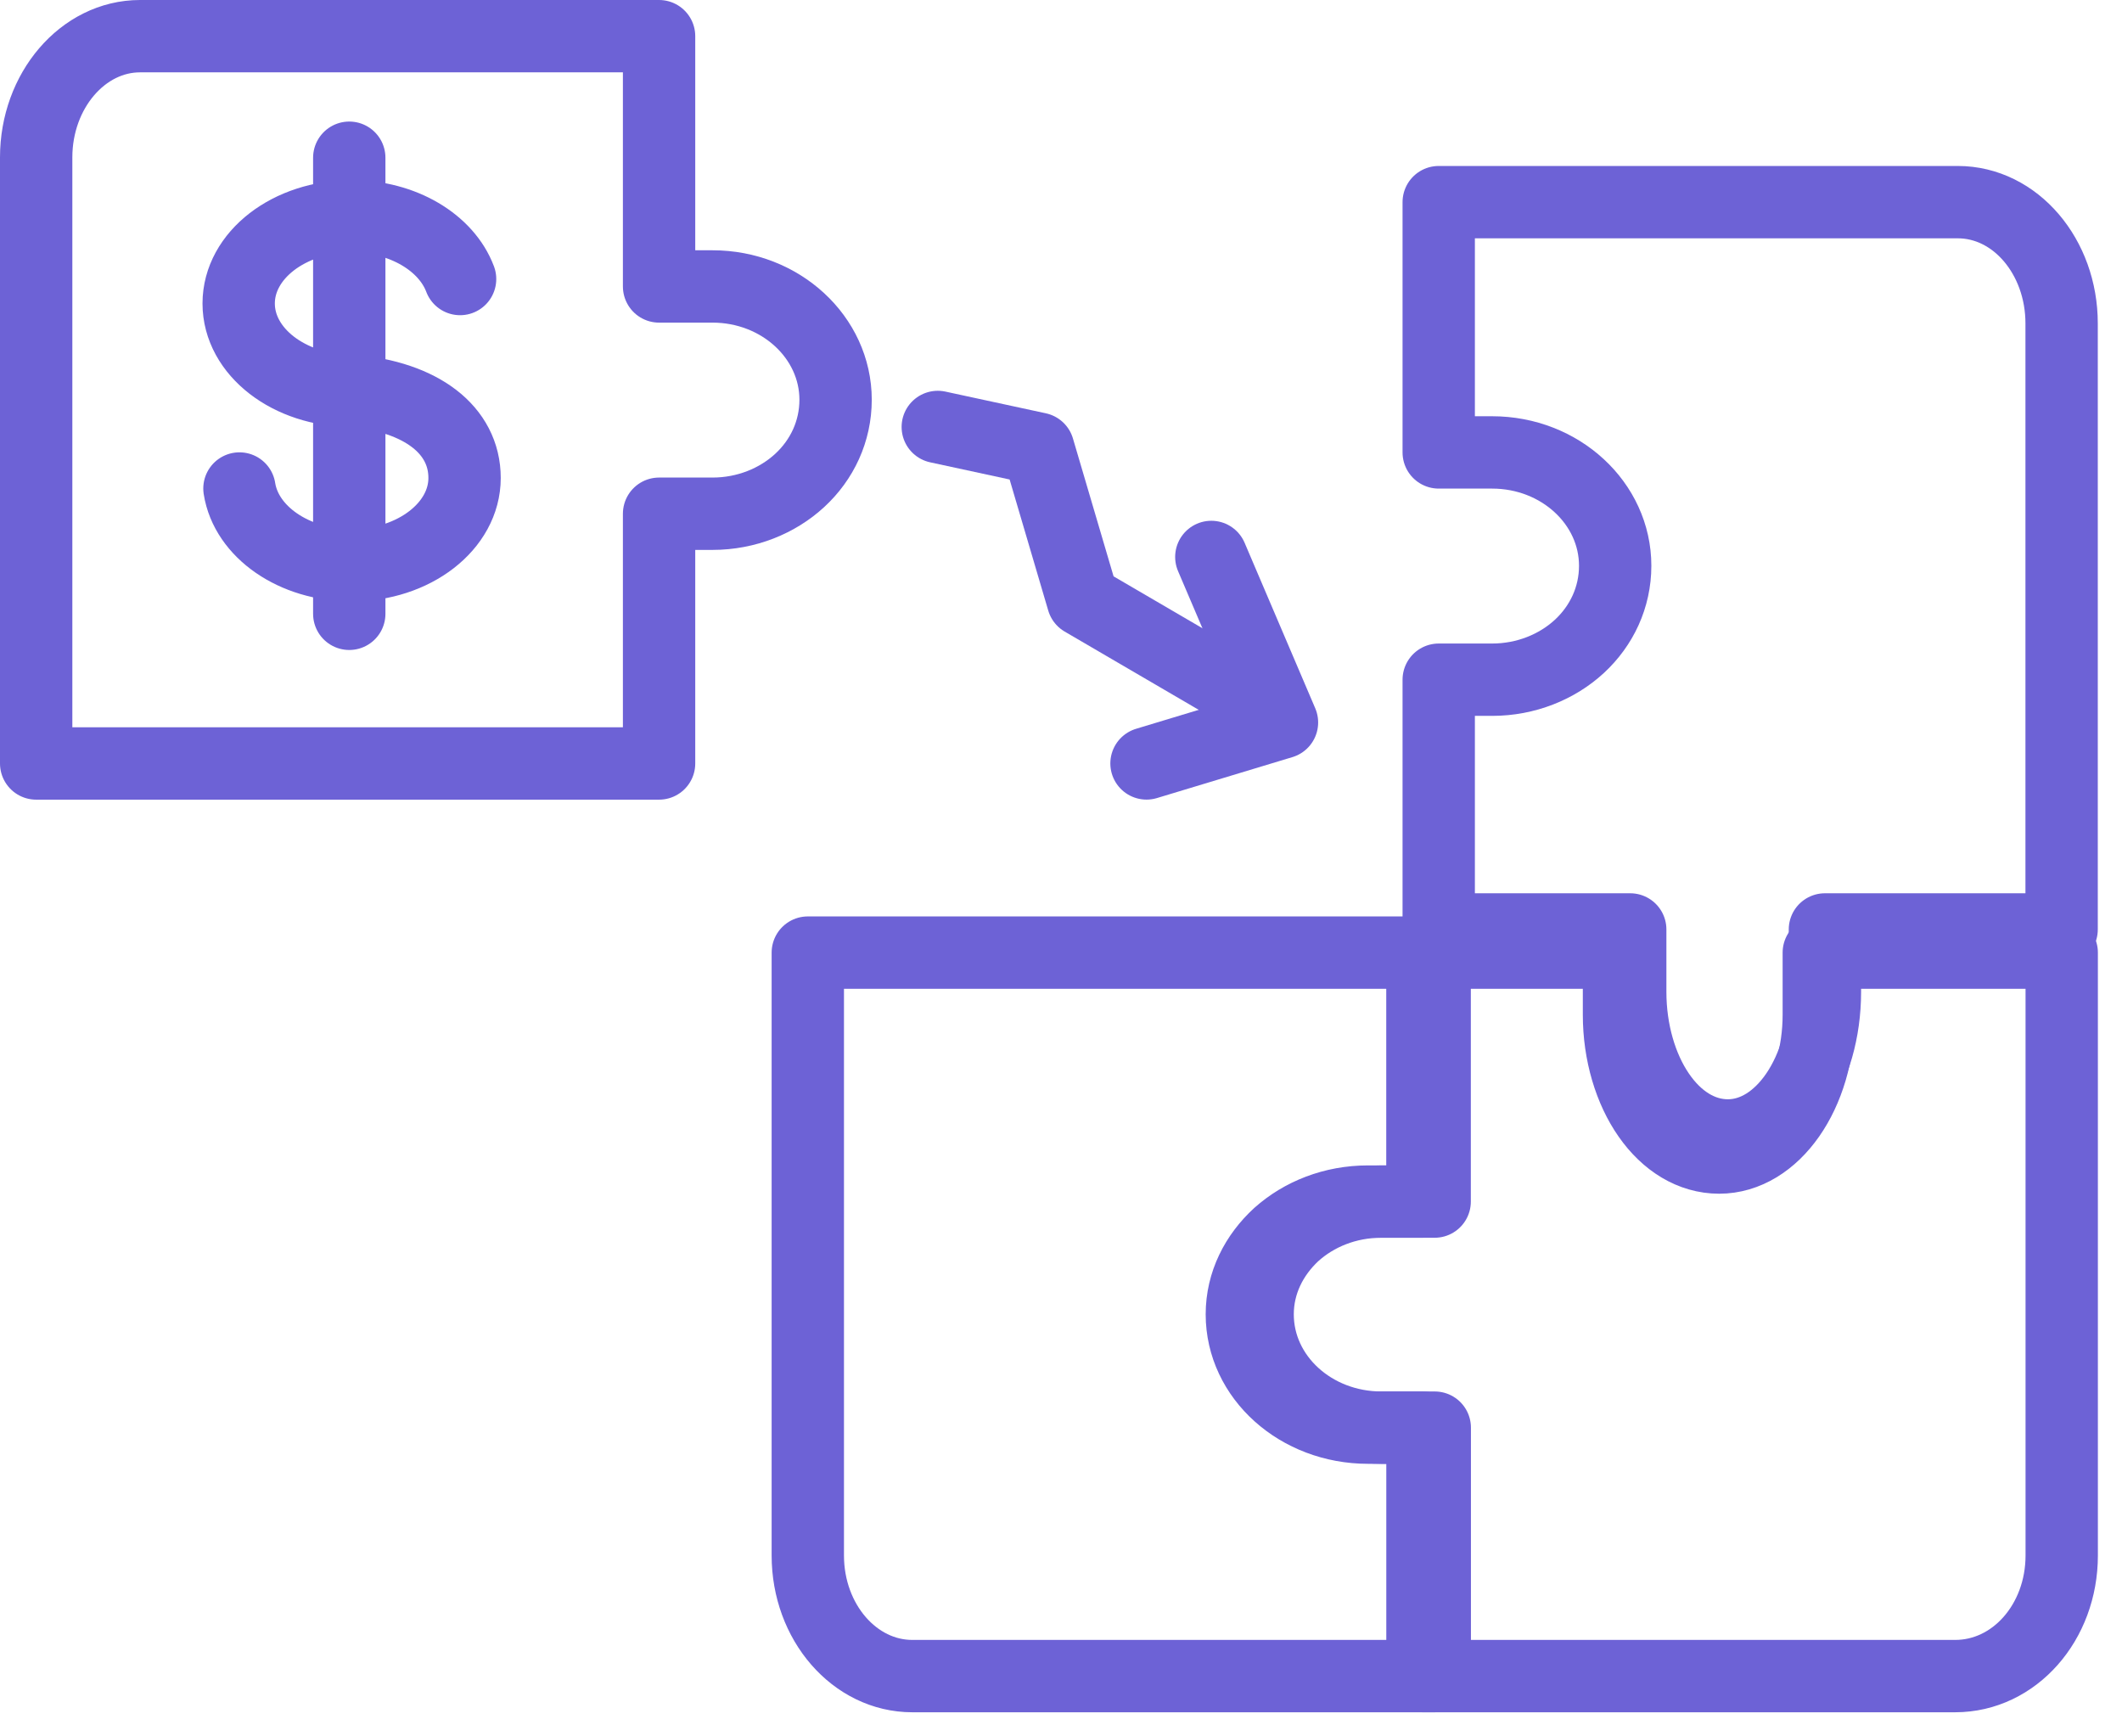 <svg width="44" height="36" viewBox="0 0 44 36" fill="none" xmlns="http://www.w3.org/2000/svg">
<path d="M42.748 6.705V19.27H37.84V20.563C37.84 22.21 36.937 23.541 35.828 23.541C35.267 23.541 34.762 23.215 34.396 22.674C34.029 22.134 33.803 21.379 33.803 20.563V19.27H29.832V14.092H30.94C31.64 14.092 32.286 13.828 32.748 13.402C33.211 12.974 33.491 12.384 33.491 11.73C33.491 10.435 32.35 9.38 30.94 9.38H29.832V4.191H40.595C41.79 4.191 42.748 5.322 42.748 6.705Z" stroke="#6D62D6" stroke-width="1.5" stroke-linecap="round" stroke-linejoin="round"/>
<path d="M42.75 19.75V32.249C42.75 33.638 41.767 34.75 40.541 34.75H29.495V29.599H28.368C26.921 29.599 25.75 28.549 25.75 27.25C25.75 26.599 26.048 26.024 26.512 25.599C26.987 25.175 27.639 24.912 28.367 24.912H29.494V19.75H33.57V21.037C33.57 21.848 33.802 22.6 34.178 23.137C34.553 23.674 35.072 23.999 35.647 23.999C36.785 23.999 37.713 22.674 37.713 21.037V19.75H42.75Z" stroke="#6D62D6" stroke-width="1.5" stroke-linecap="round" stroke-linejoin="round"/>
<path d="M26.077 27.25C26.077 28.549 27.225 29.599 28.644 29.599H29.75V34.75H18.916C17.725 34.75 16.75 33.637 16.75 32.249V19.75H29.748V24.912H28.643C27.927 24.912 27.289 25.176 26.823 25.599C26.369 26.025 26.077 26.599 26.077 27.25Z" stroke="#6D62D6" stroke-width="1.5" stroke-linecap="round" stroke-linejoin="round"/>
<path d="M17.326 8.288C17.326 8.942 17.046 9.533 16.583 9.96C16.12 10.387 15.475 10.651 14.775 10.651H13.666V15.829H0.75V3.263C0.75 1.881 1.718 0.75 2.903 0.75H13.666V5.939H14.775C16.184 5.939 17.326 6.994 17.326 8.288Z" stroke="#6D62D6" stroke-width="1.5" stroke-linecap="round" stroke-linejoin="round"/>
<path d="M7.291 8.102C5.997 8.102 4.949 7.292 4.949 6.292C4.949 5.293 5.997 4.484 7.291 4.484C8.357 4.484 9.257 5.032 9.54 5.785" stroke="#6D62D6" stroke-width="1.5" stroke-linecap="round" stroke-linejoin="round"/>
<path d="M7.291 8.102C8.732 8.226 9.633 8.912 9.633 9.91C9.633 10.909 8.584 11.719 7.291 11.719C6.091 11.719 5.105 11.024 4.965 10.128" stroke="#6D62D6" stroke-width="1.5" stroke-linecap="round" stroke-linejoin="round"/>
<path d="M7.242 3.27V12.726" stroke="#6D62D6" stroke-width="1.5" stroke-linecap="round" stroke-linejoin="round"/>
<path d="M19.445 8.852L21.528 9.302L22.455 12.447L25.535 14.245" stroke="#6D62D6" stroke-width="1.5" stroke-linecap="round" stroke-linejoin="round"/>
<path d="M25.117 11.547L26.582 14.979L23.773 15.828" stroke="#6D62D6" stroke-width="1.5" stroke-linecap="round" stroke-linejoin="round"/>
</svg>
